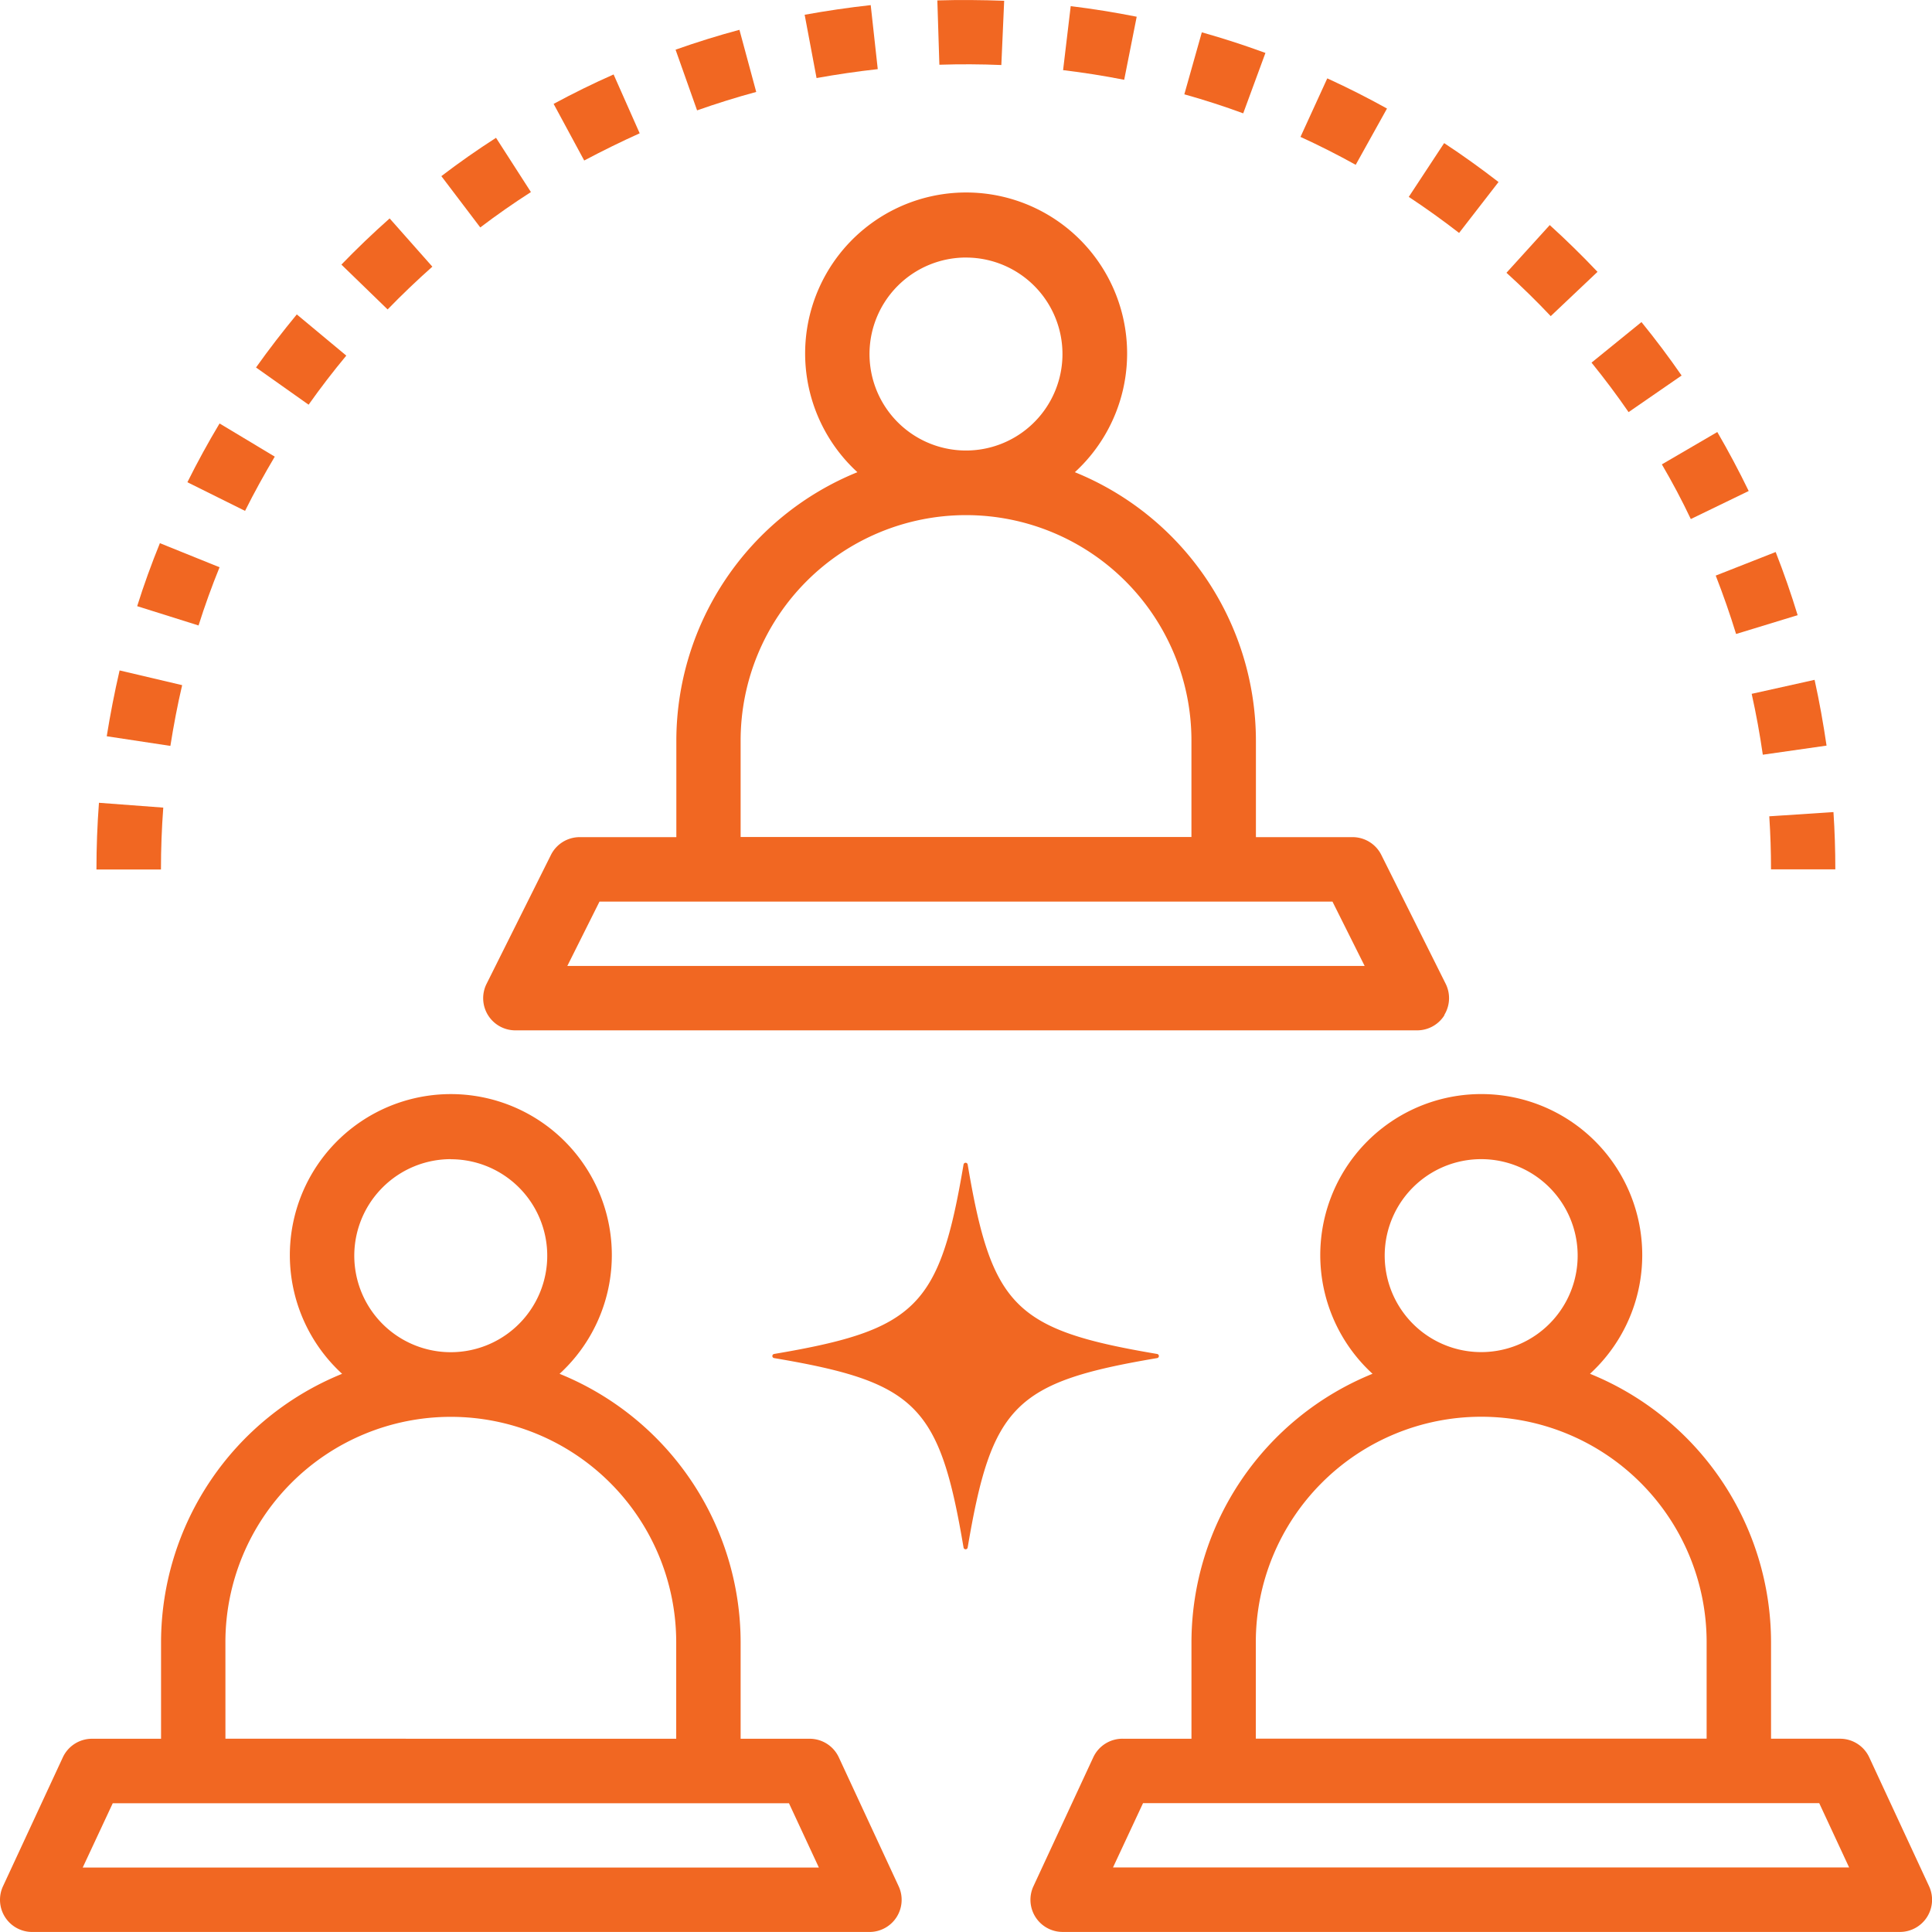<svg xmlns="http://www.w3.org/2000/svg" width="60.076" height="60.074" viewBox="0 0 60.076 60.074">
  <g id="Group_44416" data-name="Group 44416" transform="translate(-1376.026 -937.904)">
    <path id="Path_41655" data-name="Path 41655" d="M303.579,332.555a.065.065,0,0,0-.128,0c-.747,4.425-1.466,5.145-5.892,5.892a.065.065,0,0,0,0,.128c4.425.747,5.145,1.466,5.892,5.892a.065.065,0,0,0,.128,0c.747-4.425,1.466-5.145,5.892-5.892a.065.065,0,0,0,0-.128C305.046,337.7,304.326,336.98,303.579,332.555Z" transform="translate(1102.537 641.559)" fill="#f16722"/>
    <g id="noun-staff-3338427" transform="translate(1295.35 920.391)">
      <path id="Path_41677" data-name="Path 41677" d="M248.637,95.366a1,1,0,0,0,.044-.973l-2-4.005a1,1,0,0,0-.9-.554h-3v-3a9.022,9.022,0,0,0-5.63-8.348,5.006,5.006,0,1,0-6.762,0,9.021,9.021,0,0,0-5.63,8.348v3h-3a1,1,0,0,0-.9.554l-2,4.005a1,1,0,0,0,.9,1.449h28.035a1,1,0,0,0,.852-.476Zm-14.87-23.554a3,3,0,1,1-2.124.88A3,3,0,0,1,233.767,71.811ZM226.758,86.83a7.009,7.009,0,0,1,14.018,0v3H226.758Zm-5.389,7.009,1-2h22.793l1,2Z" transform="translate(-123.052 -46.29)" fill="#f16722"/>
      <path id="Path_41678" data-name="Path 41678" d="M89.45,335.421l-1.859,4.005a1,1,0,0,0,.908,1.423h26.033a1,1,0,0,0,.908-1.423l-1.859-4.005a1,1,0,0,0-.908-.58h-2.146v-3a9.021,9.021,0,0,0-5.63-8.348,5.006,5.006,0,1,0-6.762,0,9.021,9.021,0,0,0-5.63,8.348v3H90.358a1,1,0,0,0-.908.58Zm12.065-18.6a3,3,0,1,1-2.124.88A3,3,0,0,1,101.516,316.818Zm-7.009,15.019a7.009,7.009,0,0,1,14.018,0v3H94.507Zm-1,5.006h18.524l.93,2H90.069l.934-2Z" transform="translate(-6.821 -263.261)" fill="#f16722"/>
      <path id="Path_41679" data-name="Path 41679" d="M368.5,340.845h26.033a1,1,0,0,0,.908-1.423l-1.859-4.005a1,1,0,0,0-.908-.58h-2.146v-3a9.021,9.021,0,0,0-5.63-8.348,5.006,5.006,0,1,0-6.762,0,9.022,9.022,0,0,0-5.63,8.348v3h-2.146a1,1,0,0,0-.908.58l-1.859,4.005a1,1,0,0,0,.908,1.423Zm13.016-24.03a3,3,0,1,1-2.124.88A3,3,0,0,1,381.516,316.815Zm-7.009,15.019a7.009,7.009,0,0,1,14.018,0v3H374.507ZM371,336.84h21.026l.93,2h-22.89Z" transform="translate(-254.781 -263.258)" fill="#f16722"/>
      <path id="Path_41680" data-name="Path 41680" d="M539.09,135.927c.325.554.628,1.125.9,1.7l1.8-.872c-.3-.619-.628-1.236-.976-1.834Z" transform="translate(-406.738 -103.974)" fill="#f16722"/>
      <path id="Path_41681" data-name="Path 41681" d="M553.73,168.254c.234.6.447,1.209.633,1.816l1.914-.585c-.2-.657-.43-1.318-.683-1.964Z" transform="translate(-419.703 -132.843)" fill="#f16722"/>
      <path id="Path_41682" data-name="Path 41682" d="M519.98,106.288c.405.5.794,1.018,1.152,1.539l1.649-1.138c-.388-.562-.808-1.121-1.248-1.662Z" transform="translate(-389.815 -77.499)" fill="#f16722"/>
      <path id="Path_41683" data-name="Path 41683" d="M563.5,202.688c.14.627.255,1.264.346,1.893l1.982-.283c-.1-.68-.222-1.368-.372-2.045Z" transform="translate(-428.355 -163.6)" fill="#f16722"/>
      <path id="Path_41684" data-name="Path 41684" d="M568.28,238.322q.054.817.054,1.649h2q0-.9-.058-1.78Z" transform="translate(-432.588 -195.426)" fill="#f16722"/>
      <path id="Path_41685" data-name="Path 41685" d="M157.06,104.605l1.635,1.157c.371-.524.765-1.037,1.172-1.526l-1.539-1.281C157.887,103.49,157.461,104.041,157.06,104.605Z" transform="translate(-68.423 -75.665)" fill="#f16722"/>
      <path id="Path_41686" data-name="Path 41686" d="M138.41,134.412l1.793.891c.285-.573.6-1.14.924-1.687l-1.717-1.031c-.354.591-.691,1.206-1,1.827Z" transform="translate(-51.907 -101.904)" fill="#f16722"/>
      <path id="Path_41687" data-name="Path 41687" d="M183.082,78.377l-1.328-1.5c-.514.455-1.019.939-1.5,1.436l1.437,1.394C182.138,79.247,182.606,78.8,183.082,78.377Z" transform="translate(-88.962 -52.572)" fill="#f16722"/>
      <path id="Path_41688" data-name="Path 41688" d="M496.86,80.155c.474.43.937.883,1.376,1.348l1.455-1.377c-.474-.5-.973-.99-1.485-1.454Z" transform="translate(-369.34 -54.16)" fill="#f16722"/>
      <path id="Path_41689" data-name="Path 41689" d="M113.75,237.7h2c0-.641.024-1.288.072-1.924l-2-.15c-.052.686-.078,1.385-.078,2.074Z" transform="translate(-30.069 -193.15)" fill="#f16722"/>
      <path id="Path_41690" data-name="Path 41690" d="M124.77,167.075l1.908.6c.193-.612.413-1.219.653-1.81l-1.855-.749c-.26.639-.5,1.3-.706,1.958Z" transform="translate(-39.828 -130.713)" fill="#f16722"/>
      <path id="Path_41691" data-name="Path 41691" d="M273.587,27.545l-.522-1.932c-.671.18-1.338.388-1.986.618l.669,1.887c.6-.212,1.218-.405,1.838-.573Z" transform="translate(-169.396 -7.173)" fill="#f16722"/>
      <path id="Path_41692" data-name="Path 41692" d="M308.413,20.89l-.219-1.991c-.69.076-1.382.178-2.054.3l.37,1.968c.624-.112,1.263-.206,1.9-.277Z" transform="translate(-200.443 -1.227)" fill="#f16722"/>
      <path id="Path_41693" data-name="Path 41693" d="M240.6,39.568l-.811-1.83c-.625.276-1.252.584-1.865.915l.951,1.761c.567-.3,1.147-.586,1.725-.846Z" transform="translate(-140.033 -17.91)" fill="#f16722"/>
      <path id="Path_41694" data-name="Path 41694" d="M344.3,17.537c-.687-.025-1.388-.032-2.078-.011l.063,2c.639-.021,1.289-.018,1.927.009Z" transform="translate(-232.399)" fill="#f16722"/>
      <path id="Path_41695" data-name="Path 41695" d="M210.2,56.641l-1.083-1.684c-.582.374-1.155.775-1.7,1.192l1.21,1.595c.507-.384,1.037-.756,1.575-1.1Z" transform="translate(-113.017 -33.159)" fill="#f16722"/>
      <path id="Path_41696" data-name="Path 41696" d="M473.1,57.612c-.551-.426-1.119-.834-1.691-1.21l-1.1,1.672c.529.349,1.055.726,1.565,1.121Z" transform="translate(-345.827 -34.439)" fill="#f16722"/>
      <path id="Path_41697" data-name="Path 41697" d="M116.5,201.747l1.979.3c.1-.631.22-1.267.366-1.889L116.9,199.7c-.157.678-.29,1.364-.4,2.046Z" transform="translate(-32.505 -161.34)" fill="#f16722"/>
      <path id="Path_41698" data-name="Path 41698" d="M378.665,19.516c-.68-.135-1.37-.246-2.052-.329l-.237,1.99c.631.075,1.269.176,1.9.3Z" transform="translate(-262.643 -1.483)" fill="#f16722"/>
      <path id="Path_41699" data-name="Path 41699" d="M443.579,39.743c-.6-.333-1.223-.649-1.857-.938l-.833,1.82c.587.268,1.164.561,1.717.868Z" transform="translate(-319.774 -18.855)" fill="#f16722"/>
      <path id="Path_41700" data-name="Path 41700" d="M409.864,26.293l-.544,1.928c.621.173,1.238.374,1.831.591l.691-1.878c-.644-.236-1.309-.453-1.979-.641Z" transform="translate(-291.817 -7.775)" fill="#f16722"/>
    </g>
  </g>
</svg>
